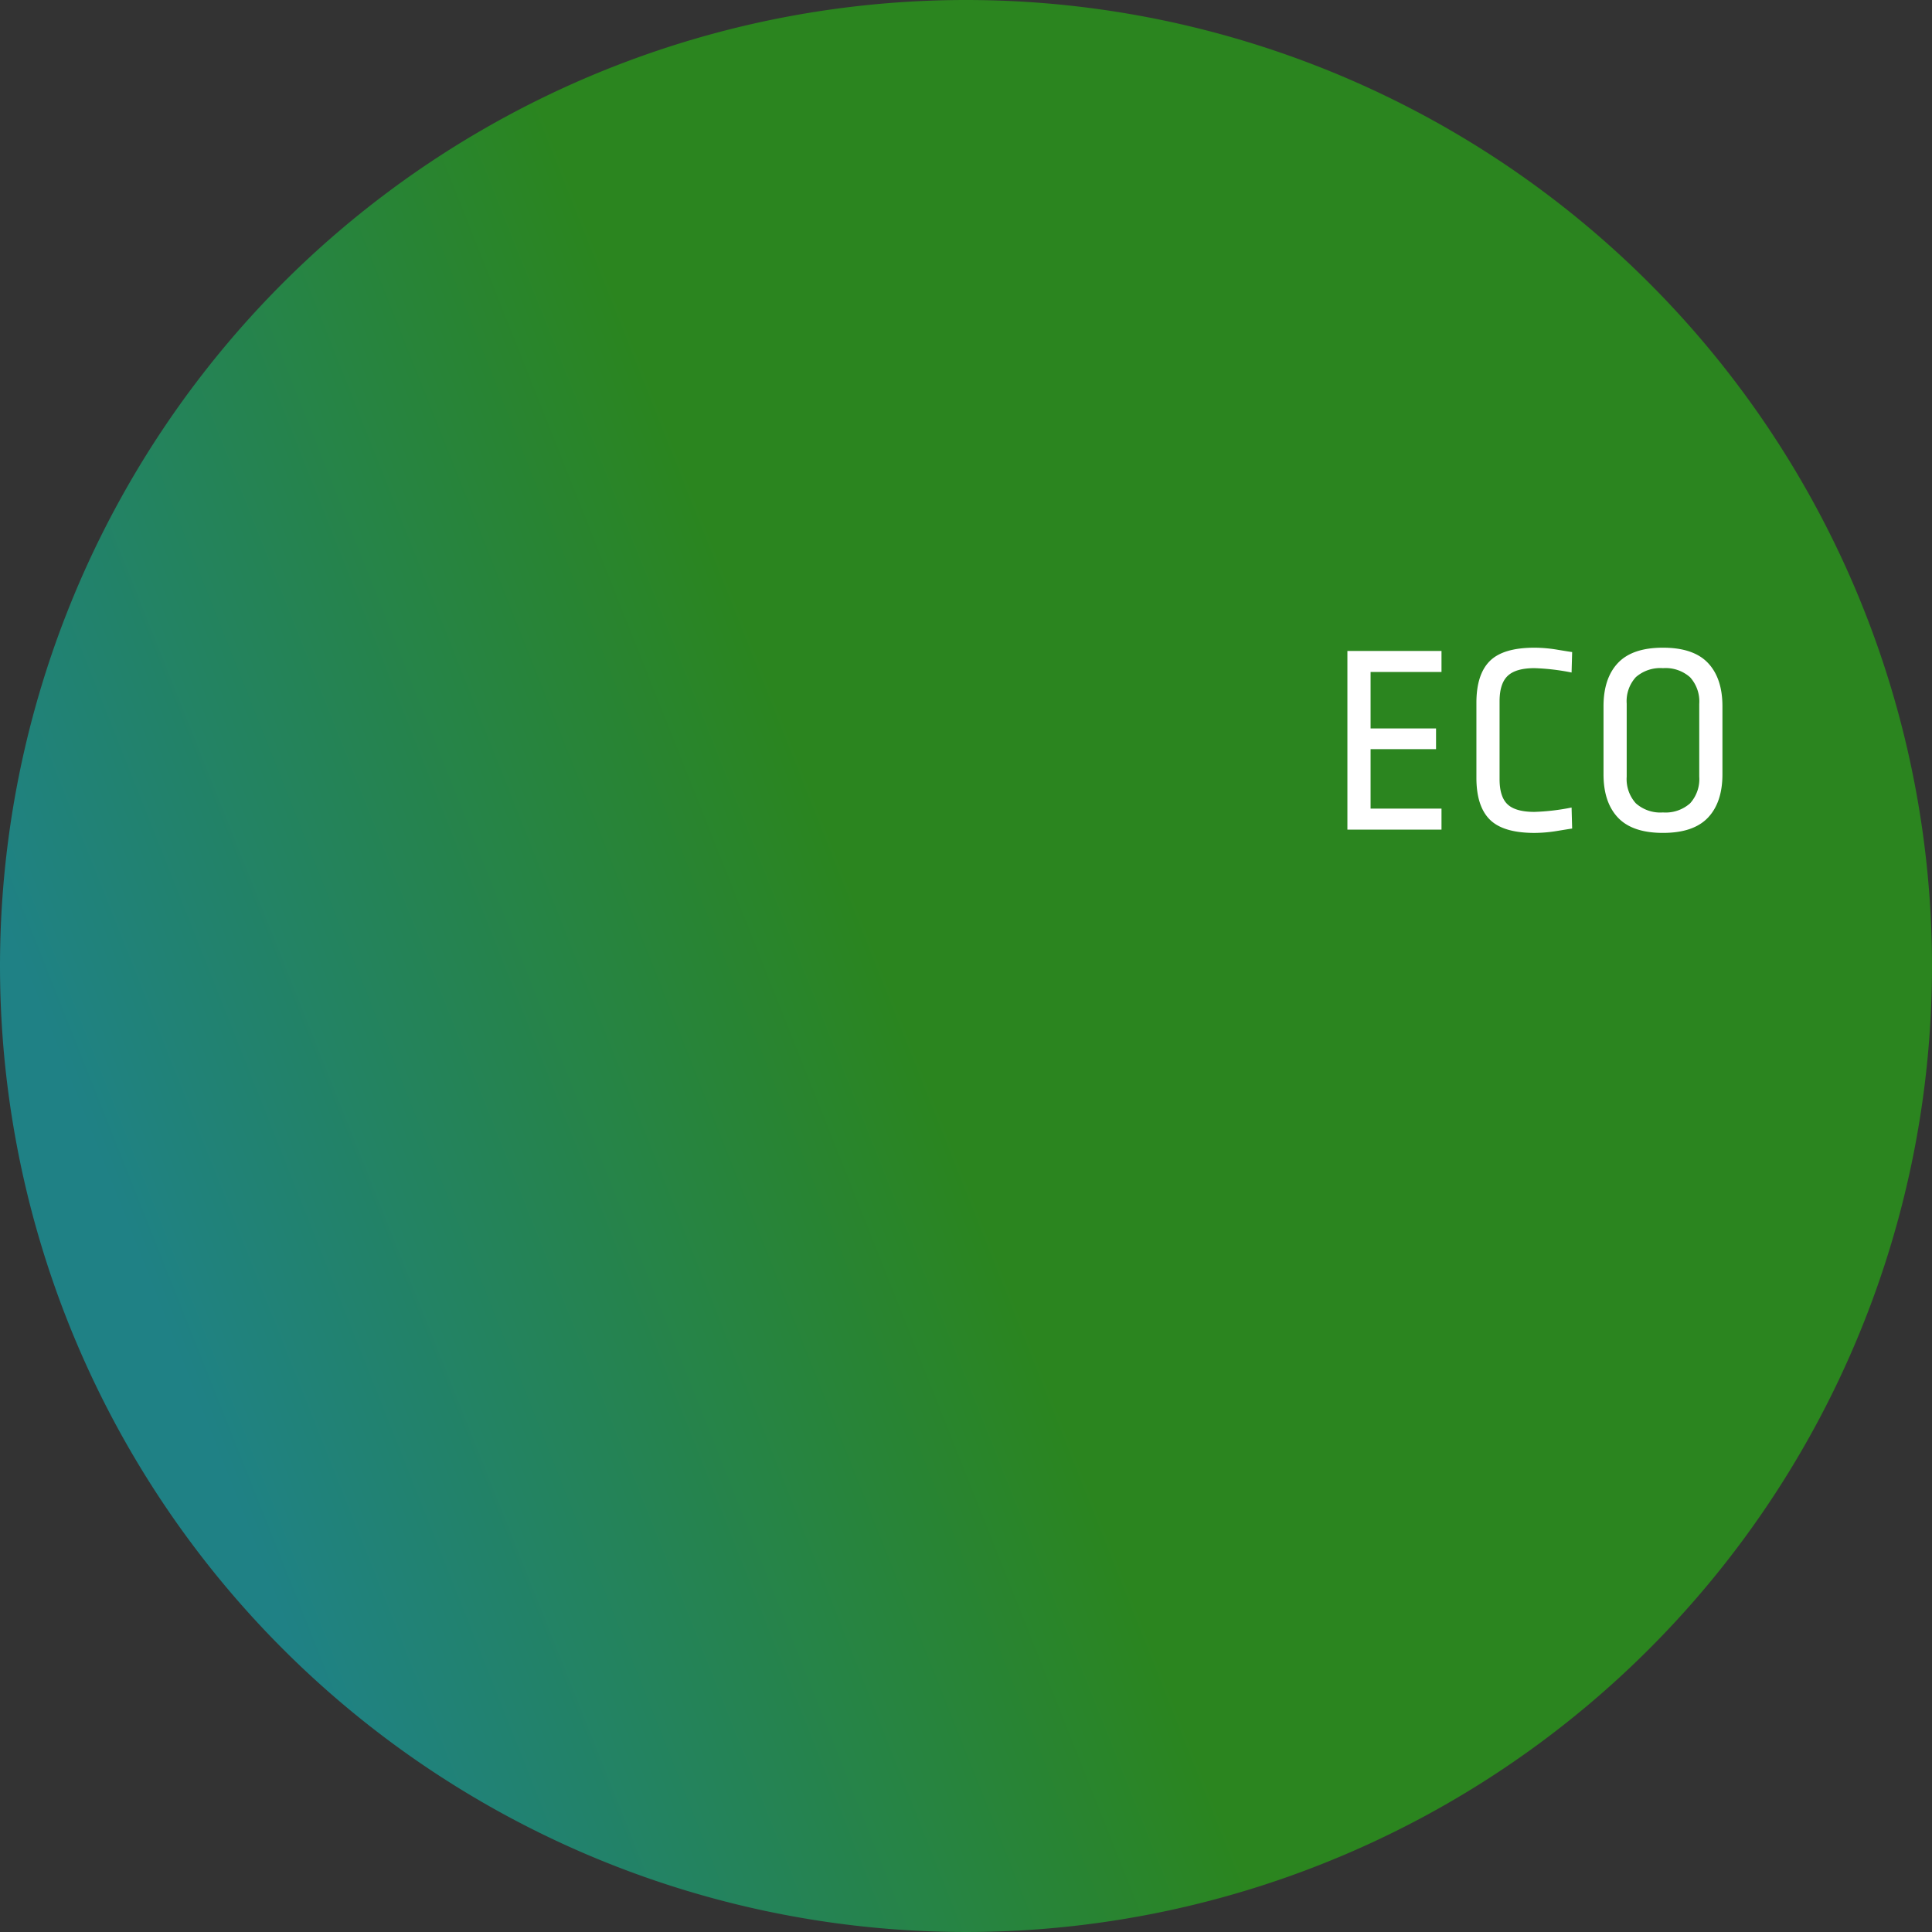 <svg xmlns="http://www.w3.org/2000/svg" xmlns:xlink="http://www.w3.org/1999/xlink" width="340" height="340" viewBox="0 0 340 340"><rect x="0" y="0" width="340" height="340" fill="#333333" stroke="none"/><defs><linearGradient id="a" x1="0.48" y1="0.556" x2="0.098" y2="0.708" gradientUnits="objectBoundingBox"><stop offset="0" stop-color="#1dff00"/><stop offset="1" stop-color="#00f6ff"/></linearGradient></defs><g transform="translate(13625 -2246)"><path d="M170,0A170,170,0,1,1,0,170,170,170,0,0,1,170,0Z" transform="translate(-13625 2246)" opacity="0.4" fill="url(#a)"/><path d="M53.68,8.56v3.7H41.2v9.936H52.72V25.84H41.2V36.3H53.68V40H37.12V8.56Zm16.368-.576a25.043,25.043,0,0,1,4.056.36q2.184.36,2.568.408l-.1,3.6a39.268,39.268,0,0,0-6.528-.768q-3.264,0-4.7,1.344T63.9,17.392V31.12q0,3.12,1.416,4.44t4.728,1.32a39.268,39.268,0,0,0,6.528-.768l.1,3.7q-.384.048-2.568.408a25.043,25.043,0,0,1-4.056.36q-5.52,0-7.872-2.352T59.824,30.88V17.68q0-4.992,2.352-7.344T70.048,7.984Zm22.608,0q5.376,0,7.92,2.688T103.12,18.3V30.256q0,4.944-2.544,7.632t-7.92,2.688q-5.376,0-7.92-2.688t-2.544-7.632V18.3q0-4.944,2.544-7.632T92.656,7.984Zm0,3.6a6.541,6.541,0,0,0-4.776,1.584,6.255,6.255,0,0,0-1.608,4.656V30.688a6.34,6.34,0,0,0,1.608,4.68,6.48,6.48,0,0,0,4.776,1.608,6.48,6.48,0,0,0,4.776-1.608,6.34,6.34,0,0,0,1.608-4.68V17.872a6.34,6.34,0,0,0-1.608-4.68A6.48,6.48,0,0,0,92.656,11.584Z" transform="translate(-13425 2352)" fill="#fff"/></g></svg>
